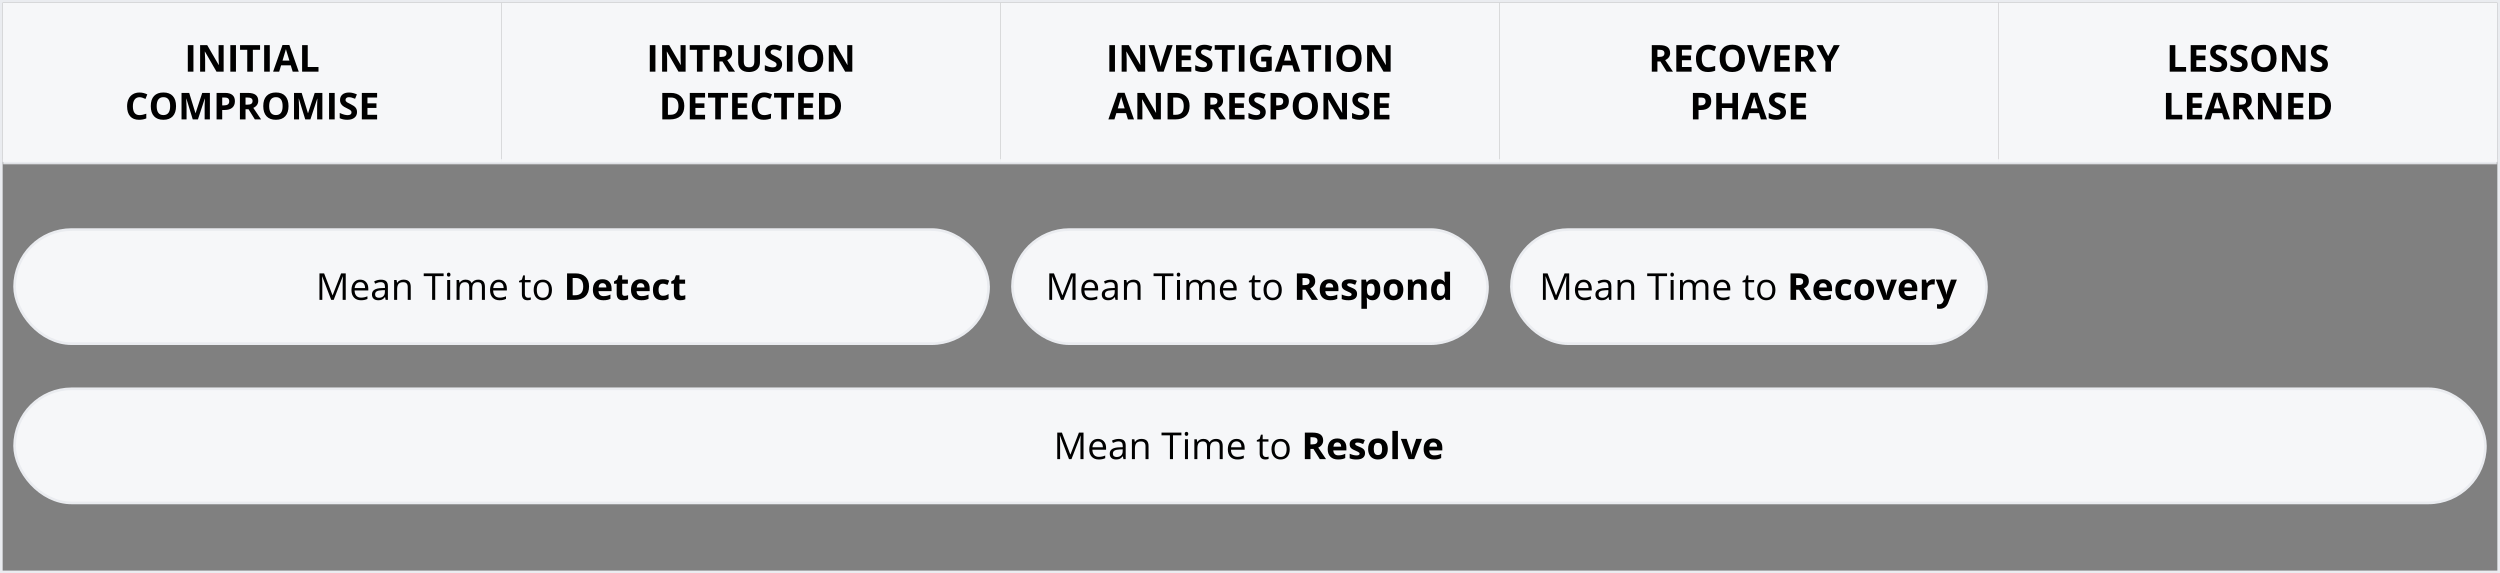 <svg width="942" height="216" viewBox="0 0 942 216" fill="none" xmlns="http://www.w3.org/2000/svg">
<rect x="0" y="0" width="942" height="216" fill="#808080" stroke="none"/>
<rect x="0.5" y="0.5" width="941" height="215" stroke="#EAECF0"/>
<mask id="path-2-outside-1_667_3007" maskUnits="userSpaceOnUse" x="1" y="1" width="940" height="61" fill="black">
<rect fill="white" x="1" y="1" width="940" height="61"/>
<path d="M1 1H941V61H1V1Z"/>
</mask>
<path d="M941 60H1V62H941V60Z" fill="#EAECF0" mask="url(#path-2-outside-1_667_3007)"/>
<rect width="188" height="60" transform="translate(1 1)" fill="#F6F7F9"/>
<path d="M70.767 27V17.006H72.886V27H70.767ZM84.268 27H81.574L77.227 19.439H77.165C77.252 20.775 77.295 21.727 77.295 22.297V27H75.401V17.006H78.074L82.415 24.491H82.463C82.394 23.192 82.36 22.274 82.36 21.736V17.006H84.268V27ZM86.79 27V17.006H88.909V27H86.79ZM95.28 27H93.161V18.77H90.447V17.006H97.994V18.77H95.28V27ZM99.532 27V17.006H101.651V27H99.532ZM110.285 27L109.561 24.621H105.917L105.192 27H102.909L106.437 16.965H109.027L112.568 27H110.285ZM109.055 22.844C108.385 20.688 108.007 19.469 107.92 19.186C107.838 18.904 107.779 18.681 107.742 18.517C107.592 19.1 107.161 20.542 106.45 22.844H109.055ZM113.833 27V17.006H115.952V25.25H120.006V27H113.833ZM52.576 36.626C51.779 36.626 51.161 36.927 50.724 37.528C50.286 38.125 50.067 38.959 50.067 40.03C50.067 42.259 50.904 43.373 52.576 43.373C53.278 43.373 54.128 43.198 55.126 42.847V44.624C54.306 44.966 53.39 45.137 52.378 45.137C50.924 45.137 49.812 44.697 49.042 43.817C48.272 42.933 47.887 41.666 47.887 40.017C47.887 38.977 48.076 38.068 48.454 37.289C48.832 36.505 49.375 35.906 50.081 35.491C50.792 35.072 51.624 34.862 52.576 34.862C53.547 34.862 54.522 35.097 55.502 35.566L54.818 37.289C54.445 37.111 54.069 36.956 53.69 36.824C53.312 36.692 52.941 36.626 52.576 36.626ZM66.33 39.989C66.33 41.644 65.92 42.915 65.1 43.804C64.279 44.692 63.103 45.137 61.572 45.137C60.041 45.137 58.865 44.692 58.045 43.804C57.225 42.915 56.815 41.639 56.815 39.976C56.815 38.312 57.225 37.043 58.045 36.168C58.87 35.288 60.05 34.849 61.586 34.849C63.122 34.849 64.295 35.291 65.106 36.175C65.922 37.059 66.33 38.33 66.33 39.989ZM59.036 39.989C59.036 41.106 59.248 41.947 59.672 42.512C60.096 43.077 60.729 43.359 61.572 43.359C63.263 43.359 64.108 42.236 64.108 39.989C64.108 37.738 63.268 36.612 61.586 36.612C60.743 36.612 60.107 36.897 59.679 37.467C59.25 38.032 59.036 38.873 59.036 39.989ZM72.633 45L70.227 37.159H70.165C70.252 38.754 70.295 39.818 70.295 40.352V45H68.401V35.006H71.286L73.651 42.648H73.692L76.201 35.006H79.086V45H77.11V40.27C77.11 40.046 77.113 39.789 77.117 39.497C77.126 39.205 77.158 38.431 77.213 37.173H77.151L74.574 45H72.633ZM83.728 39.709H84.425C85.076 39.709 85.564 39.581 85.888 39.326C86.211 39.066 86.373 38.69 86.373 38.198C86.373 37.702 86.236 37.335 85.963 37.098C85.694 36.861 85.27 36.742 84.691 36.742H83.728V39.709ZM88.513 38.123C88.513 39.199 88.175 40.021 87.501 40.591C86.831 41.16 85.876 41.445 84.637 41.445H83.728V45H81.608V35.006H84.801C86.013 35.006 86.934 35.268 87.562 35.792C88.196 36.312 88.513 37.089 88.513 38.123ZM92.519 39.442H93.202C93.872 39.442 94.367 39.331 94.686 39.107C95.005 38.884 95.164 38.533 95.164 38.055C95.164 37.581 95 37.243 94.672 37.043C94.348 36.842 93.845 36.742 93.161 36.742H92.519V39.442ZM92.519 41.165V45H90.399V35.006H93.311C94.67 35.006 95.674 35.254 96.326 35.751C96.978 36.243 97.304 36.993 97.304 38C97.304 38.588 97.142 39.112 96.818 39.572C96.495 40.028 96.037 40.386 95.444 40.645C96.948 42.892 97.928 44.344 98.384 45H96.032L93.647 41.165H92.519ZM108.713 39.989C108.713 41.644 108.303 42.915 107.482 43.804C106.662 44.692 105.486 45.137 103.955 45.137C102.424 45.137 101.248 44.692 100.428 43.804C99.607 42.915 99.197 41.639 99.197 39.976C99.197 38.312 99.607 37.043 100.428 36.168C101.253 35.288 102.433 34.849 103.969 34.849C105.505 34.849 106.678 35.291 107.489 36.175C108.305 37.059 108.713 38.33 108.713 39.989ZM101.419 39.989C101.419 41.106 101.631 41.947 102.055 42.512C102.479 43.077 103.112 43.359 103.955 43.359C105.646 43.359 106.491 42.236 106.491 39.989C106.491 37.738 105.65 36.612 103.969 36.612C103.126 36.612 102.49 36.897 102.062 37.467C101.633 38.032 101.419 38.873 101.419 39.989ZM115.016 45L112.609 37.159H112.548C112.634 38.754 112.678 39.818 112.678 40.352V45H110.784V35.006H113.669L116.034 42.648H116.075L118.584 35.006H121.469V45H119.493V40.27C119.493 40.046 119.495 39.789 119.5 39.497C119.509 39.205 119.541 38.431 119.596 37.173H119.534L116.957 45H115.016ZM123.991 45V35.006H126.11V45H123.991ZM134.525 42.225C134.525 43.127 134.2 43.838 133.548 44.357C132.901 44.877 131.998 45.137 130.841 45.137C129.774 45.137 128.831 44.936 128.011 44.535V42.566C128.685 42.867 129.255 43.079 129.72 43.202C130.189 43.325 130.618 43.387 131.005 43.387C131.47 43.387 131.825 43.298 132.071 43.12C132.322 42.942 132.447 42.678 132.447 42.327C132.447 42.131 132.393 41.958 132.283 41.808C132.174 41.653 132.012 41.505 131.798 41.363C131.588 41.222 131.158 40.996 130.506 40.687C129.895 40.399 129.437 40.124 129.132 39.859C128.826 39.595 128.583 39.287 128.4 38.937C128.218 38.586 128.127 38.175 128.127 37.706C128.127 36.822 128.425 36.127 129.022 35.621C129.624 35.115 130.453 34.862 131.511 34.862C132.03 34.862 132.525 34.924 132.994 35.047C133.468 35.17 133.963 35.343 134.478 35.566L133.794 37.214C133.261 36.995 132.819 36.842 132.468 36.756C132.121 36.669 131.78 36.626 131.442 36.626C131.041 36.626 130.734 36.719 130.52 36.906C130.305 37.093 130.198 37.337 130.198 37.638C130.198 37.825 130.242 37.989 130.328 38.13C130.415 38.267 130.551 38.401 130.738 38.533C130.93 38.661 131.379 38.893 132.085 39.23C133.019 39.677 133.66 40.126 134.006 40.577C134.352 41.024 134.525 41.573 134.525 42.225ZM142.093 45H136.337V35.006H142.093V36.742H138.456V38.937H141.84V40.673H138.456V43.25H142.093V45Z" fill="black"/>
<rect width="188" height="60" transform="translate(189 1)" fill="#F6F7F9"/>
<path d="M244.842 27V17.006H246.961V27H244.842ZM258.343 27H255.649L251.302 19.439H251.24C251.327 20.775 251.37 21.727 251.37 22.297V27H249.477V17.006H252.149L256.49 24.491H256.538C256.47 23.192 256.436 22.274 256.436 21.736V17.006H258.343V27ZM264.721 27H262.602V18.77H259.888V17.006H267.435V18.77H264.721V27ZM271.092 21.442H271.775C272.445 21.442 272.94 21.331 273.259 21.107C273.578 20.884 273.737 20.533 273.737 20.055C273.737 19.581 273.573 19.244 273.245 19.043C272.922 18.842 272.418 18.742 271.734 18.742H271.092V21.442ZM271.092 23.165V27H268.973V17.006H271.885C273.243 17.006 274.248 17.254 274.899 17.751C275.551 18.243 275.877 18.993 275.877 20C275.877 20.588 275.715 21.112 275.392 21.572C275.068 22.028 274.61 22.386 274.018 22.645C275.521 24.892 276.501 26.344 276.957 27H274.605L272.22 23.165H271.092ZM286.35 17.006V23.473C286.35 24.211 286.183 24.858 285.851 25.414C285.522 25.97 285.046 26.396 284.422 26.692C283.798 26.989 283.059 27.137 282.207 27.137C280.922 27.137 279.924 26.809 279.213 26.152C278.502 25.491 278.146 24.589 278.146 23.445V17.006H280.259V23.124C280.259 23.894 280.414 24.459 280.724 24.819C281.034 25.179 281.546 25.359 282.262 25.359C282.954 25.359 283.456 25.179 283.766 24.819C284.08 24.455 284.237 23.885 284.237 23.11V17.006H286.35ZM294.696 24.225C294.696 25.127 294.37 25.838 293.719 26.357C293.072 26.877 292.169 27.137 291.012 27.137C289.945 27.137 289.002 26.936 288.182 26.535V24.566C288.856 24.867 289.426 25.079 289.891 25.202C290.36 25.325 290.788 25.387 291.176 25.387C291.641 25.387 291.996 25.298 292.242 25.12C292.493 24.942 292.618 24.678 292.618 24.327C292.618 24.131 292.563 23.958 292.454 23.808C292.345 23.653 292.183 23.505 291.969 23.363C291.759 23.222 291.328 22.996 290.677 22.686C290.066 22.399 289.608 22.124 289.303 21.859C288.997 21.595 288.754 21.287 288.571 20.936C288.389 20.586 288.298 20.175 288.298 19.706C288.298 18.822 288.596 18.127 289.193 17.621C289.795 17.115 290.624 16.862 291.682 16.862C292.201 16.862 292.696 16.924 293.165 17.047C293.639 17.17 294.133 17.343 294.648 17.566L293.965 19.214C293.432 18.995 292.99 18.842 292.639 18.756C292.292 18.669 291.951 18.626 291.613 18.626C291.212 18.626 290.905 18.719 290.69 18.906C290.476 19.093 290.369 19.337 290.369 19.638C290.369 19.825 290.412 19.989 290.499 20.13C290.586 20.267 290.722 20.401 290.909 20.533C291.101 20.661 291.549 20.893 292.256 21.23C293.19 21.677 293.83 22.126 294.177 22.577C294.523 23.024 294.696 23.573 294.696 24.225ZM296.508 27V17.006H298.627V27H296.508ZM310.214 21.989C310.214 23.644 309.804 24.915 308.983 25.804C308.163 26.692 306.987 27.137 305.456 27.137C303.925 27.137 302.749 26.692 301.929 25.804C301.108 24.915 300.698 23.639 300.698 21.976C300.698 20.312 301.108 19.043 301.929 18.168C302.754 17.288 303.934 16.849 305.47 16.849C307.006 16.849 308.179 17.291 308.99 18.175C309.806 19.059 310.214 20.33 310.214 21.989ZM302.92 21.989C302.92 23.106 303.132 23.947 303.556 24.512C303.979 25.077 304.613 25.359 305.456 25.359C307.147 25.359 307.992 24.236 307.992 21.989C307.992 19.738 307.151 18.612 305.47 18.612C304.627 18.612 303.991 18.897 303.562 19.467C303.134 20.032 302.92 20.873 302.92 21.989ZM321.151 27H318.458L314.11 19.439H314.049C314.135 20.775 314.179 21.727 314.179 22.297V27H312.285V17.006H314.958L319.299 24.491H319.347C319.278 23.192 319.244 22.274 319.244 21.736V17.006H321.151V27ZM257.844 39.907C257.844 41.552 257.374 42.812 256.436 43.688C255.501 44.562 254.15 45 252.382 45H249.552V35.006H252.689C254.321 35.006 255.588 35.437 256.49 36.298C257.393 37.159 257.844 38.362 257.844 39.907ZM255.643 39.962C255.643 37.815 254.695 36.742 252.799 36.742H251.671V43.25H252.58C254.622 43.25 255.643 42.154 255.643 39.962ZM265.671 45H259.915V35.006H265.671V36.742H262.034V38.937H265.418V40.673H262.034V43.25H265.671V45ZM271.618 45H269.499V36.77H266.785V35.006H274.332V36.77H271.618V45ZM281.626 45H275.87V35.006H281.626V36.742H277.989V38.937H281.373V40.673H277.989V43.25H281.626V45ZM287.963 36.626C287.165 36.626 286.548 36.927 286.11 37.528C285.673 38.125 285.454 38.959 285.454 40.03C285.454 42.259 286.29 43.373 287.963 43.373C288.665 43.373 289.515 43.198 290.513 42.847V44.624C289.692 44.966 288.776 45.137 287.765 45.137C286.311 45.137 285.199 44.697 284.429 43.817C283.659 42.933 283.273 41.666 283.273 40.017C283.273 38.977 283.463 38.068 283.841 37.289C284.219 36.505 284.761 35.906 285.468 35.491C286.179 35.072 287.01 34.862 287.963 34.862C288.934 34.862 289.909 35.097 290.889 35.566L290.205 37.289C289.831 37.111 289.455 36.956 289.077 36.824C288.699 36.692 288.327 36.626 287.963 36.626ZM296.501 45H294.382V36.77H291.668V35.006H299.215V36.77H296.501V45ZM306.509 45H300.753V35.006H306.509V36.742H302.872V38.937H306.256V40.673H302.872V43.25H306.509V45ZM316.893 39.907C316.893 41.552 316.423 42.812 315.484 43.688C314.55 44.562 313.199 45 311.431 45H308.601V35.006H311.738C313.37 35.006 314.637 35.437 315.539 36.298C316.441 37.159 316.893 38.362 316.893 39.907ZM314.691 39.962C314.691 37.815 313.743 36.742 311.848 36.742H310.72V43.25H311.629C313.671 43.25 314.691 42.154 314.691 39.962Z" fill="black"/>
<rect width="188" height="60" transform="translate(377 1)" fill="#F6F7F9"/>
<path d="M418.001 27V17.006H420.12V27H418.001ZM431.502 27H428.809L424.461 19.439H424.399C424.486 20.775 424.529 21.727 424.529 22.297V27H422.636V17.006H425.309L429.649 24.491H429.697C429.629 23.192 429.595 22.274 429.595 21.736V17.006H431.502V27ZM439.726 17.006H441.865L438.468 27H436.157L432.767 17.006H434.906L436.786 22.953C436.891 23.304 436.998 23.714 437.107 24.184C437.221 24.648 437.292 24.972 437.319 25.154C437.369 24.735 437.54 24.001 437.832 22.953L439.726 17.006ZM448.886 27H443.13V17.006H448.886V18.742H445.249V20.936H448.633V22.673H445.249V25.25H448.886V27ZM456.877 24.225C456.877 25.127 456.551 25.838 455.899 26.357C455.252 26.877 454.35 27.137 453.192 27.137C452.126 27.137 451.183 26.936 450.362 26.535V24.566C451.037 24.867 451.606 25.079 452.071 25.202C452.541 25.325 452.969 25.387 453.356 25.387C453.821 25.387 454.177 25.298 454.423 25.12C454.674 24.942 454.799 24.678 454.799 24.327C454.799 24.131 454.744 23.958 454.635 23.808C454.525 23.653 454.364 23.505 454.149 23.363C453.94 23.222 453.509 22.996 452.857 22.686C452.247 22.399 451.789 22.124 451.483 21.859C451.178 21.595 450.934 21.287 450.752 20.936C450.57 20.586 450.479 20.175 450.479 19.706C450.479 18.822 450.777 18.127 451.374 17.621C451.976 17.115 452.805 16.862 453.862 16.862C454.382 16.862 454.876 16.924 455.346 17.047C455.82 17.17 456.314 17.343 456.829 17.566L456.146 19.214C455.612 18.995 455.17 18.842 454.819 18.756C454.473 18.669 454.131 18.626 453.794 18.626C453.393 18.626 453.085 18.719 452.871 18.906C452.657 19.093 452.55 19.337 452.55 19.638C452.55 19.825 452.593 19.989 452.68 20.13C452.766 20.267 452.903 20.401 453.09 20.533C453.281 20.661 453.73 20.893 454.437 21.23C455.371 21.677 456.011 22.126 456.357 22.577C456.704 23.024 456.877 23.573 456.877 24.225ZM462.544 27H460.425V18.77H457.711V17.006H465.258V18.77H462.544V27ZM466.796 27V17.006H468.915V27H466.796ZM475.225 21.388H479.189V26.569C478.547 26.779 477.941 26.925 477.371 27.007C476.806 27.093 476.227 27.137 475.635 27.137C474.126 27.137 472.973 26.695 472.176 25.811C471.383 24.922 470.986 23.648 470.986 21.989C470.986 20.376 471.447 19.118 472.367 18.216C473.292 17.314 474.573 16.862 476.209 16.862C477.234 16.862 478.223 17.067 479.176 17.477L478.472 19.173C477.743 18.808 476.984 18.626 476.195 18.626C475.279 18.626 474.546 18.934 473.994 19.549C473.443 20.164 473.167 20.991 473.167 22.03C473.167 23.115 473.388 23.944 473.83 24.519C474.277 25.088 474.924 25.373 475.771 25.373C476.214 25.373 476.662 25.328 477.118 25.236V23.151H475.225V21.388ZM487.693 27L486.969 24.621H483.325L482.601 27H480.317L483.845 16.965H486.436L489.977 27H487.693ZM486.463 22.844C485.793 20.688 485.415 19.469 485.328 19.186C485.246 18.904 485.187 18.681 485.15 18.517C485 19.1 484.569 20.542 483.858 22.844H486.463ZM495.097 27H492.978V18.77H490.264V17.006H497.811V18.77H495.097V27ZM499.349 27V17.006H501.468V27H499.349ZM513.055 21.989C513.055 23.644 512.645 24.915 511.824 25.804C511.004 26.692 509.828 27.137 508.297 27.137C506.766 27.137 505.59 26.692 504.77 25.804C503.949 24.915 503.539 23.639 503.539 21.976C503.539 20.312 503.949 19.043 504.77 18.168C505.594 17.288 506.775 16.849 508.311 16.849C509.846 16.849 511.02 17.291 511.831 18.175C512.647 19.059 513.055 20.33 513.055 21.989ZM505.761 21.989C505.761 23.106 505.973 23.947 506.396 24.512C506.82 25.077 507.454 25.359 508.297 25.359C509.988 25.359 510.833 24.236 510.833 21.989C510.833 19.738 509.992 18.612 508.311 18.612C507.467 18.612 506.832 18.897 506.403 19.467C505.975 20.032 505.761 20.873 505.761 21.989ZM523.992 27H521.299L516.951 19.439H516.89C516.976 20.775 517.02 21.727 517.02 22.297V27H515.126V17.006H517.799L522.14 24.491H522.188C522.119 23.192 522.085 22.274 522.085 21.736V17.006H523.992V27ZM425.008 45L424.283 42.621H420.64L419.915 45H417.632L421.159 34.965H423.75L427.291 45H425.008ZM423.777 40.844C423.107 38.688 422.729 37.469 422.643 37.187C422.561 36.904 422.501 36.681 422.465 36.517C422.314 37.1 421.884 38.542 421.173 40.844H423.777ZM437.422 45H434.729L430.381 37.44H430.319C430.406 38.775 430.449 39.727 430.449 40.297V45H428.556V35.006H431.229L435.569 42.491H435.617C435.549 41.192 435.515 40.274 435.515 39.736V35.006H437.422V45ZM448.236 39.907C448.236 41.552 447.767 42.812 446.828 43.688C445.894 44.562 444.543 45 442.774 45H439.944V35.006H443.082C444.714 35.006 445.98 35.437 446.883 36.298C447.785 37.159 448.236 38.362 448.236 39.907ZM446.035 39.962C446.035 37.815 445.087 36.742 443.191 36.742H442.063V43.25H442.973C445.014 43.25 446.035 42.154 446.035 39.962ZM456.063 39.442H456.747C457.417 39.442 457.911 39.331 458.23 39.107C458.549 38.884 458.709 38.533 458.709 38.055C458.709 37.581 458.545 37.243 458.217 37.043C457.893 36.842 457.39 36.742 456.706 36.742H456.063V39.442ZM456.063 41.165V45H453.944V35.006H456.856C458.215 35.006 459.219 35.254 459.871 35.751C460.523 36.243 460.849 36.993 460.849 38C460.849 38.588 460.687 39.112 460.363 39.572C460.04 40.028 459.582 40.386 458.989 40.645C460.493 42.892 461.473 44.344 461.929 45H459.577L457.191 41.165H456.063ZM468.942 45H463.187V35.006H468.942V36.742H465.306V38.937H468.689V40.673H465.306V43.25H468.942V45ZM476.934 42.225C476.934 43.127 476.608 43.838 475.956 44.357C475.309 44.877 474.407 45.137 473.249 45.137C472.183 45.137 471.239 44.936 470.419 44.535V42.566C471.093 42.867 471.663 43.079 472.128 43.202C472.597 43.325 473.026 43.387 473.413 43.387C473.878 43.387 474.233 43.298 474.479 43.12C474.73 42.942 474.855 42.678 474.855 42.327C474.855 42.131 474.801 41.958 474.691 41.808C474.582 41.653 474.42 41.505 474.206 41.363C473.996 41.222 473.566 40.996 472.914 40.687C472.303 40.399 471.845 40.124 471.54 39.859C471.235 39.595 470.991 39.287 470.809 38.937C470.626 38.586 470.535 38.175 470.535 37.706C470.535 36.822 470.834 36.127 471.431 35.621C472.032 35.115 472.862 34.862 473.919 34.862C474.438 34.862 474.933 34.924 475.402 35.047C475.876 35.17 476.371 35.343 476.886 35.566L476.202 37.214C475.669 36.995 475.227 36.842 474.876 36.756C474.53 36.669 474.188 36.626 473.851 36.626C473.45 36.626 473.142 36.719 472.928 36.906C472.714 37.093 472.606 37.337 472.606 37.638C472.606 37.825 472.65 37.989 472.736 38.13C472.823 38.267 472.96 38.401 473.146 38.533C473.338 38.661 473.787 38.893 474.493 39.23C475.427 39.677 476.068 40.126 476.414 40.577C476.76 41.024 476.934 41.573 476.934 42.225ZM480.864 39.709H481.562C482.213 39.709 482.701 39.581 483.024 39.326C483.348 39.066 483.51 38.69 483.51 38.198C483.51 37.702 483.373 37.335 483.1 37.098C482.831 36.861 482.407 36.742 481.828 36.742H480.864V39.709ZM485.649 38.123C485.649 39.199 485.312 40.021 484.638 40.591C483.968 41.16 483.013 41.445 481.773 41.445H480.864V45H478.745V35.006H481.938C483.15 35.006 484.07 35.268 484.699 35.792C485.333 36.312 485.649 37.089 485.649 38.123ZM496.607 39.989C496.607 41.644 496.197 42.915 495.377 43.804C494.557 44.692 493.381 45.137 491.85 45.137C490.318 45.137 489.143 44.692 488.322 43.804C487.502 42.915 487.092 41.639 487.092 39.976C487.092 38.312 487.502 37.043 488.322 36.168C489.147 35.288 490.327 34.849 491.863 34.849C493.399 34.849 494.573 35.291 495.384 36.175C496.2 37.059 496.607 38.33 496.607 39.989ZM489.313 39.989C489.313 41.106 489.525 41.947 489.949 42.512C490.373 43.077 491.007 43.359 491.85 43.359C493.54 43.359 494.386 42.236 494.386 39.989C494.386 37.738 493.545 36.612 491.863 36.612C491.02 36.612 490.384 36.897 489.956 37.467C489.528 38.032 489.313 38.873 489.313 39.989ZM507.545 45H504.852L500.504 37.44H500.442C500.529 38.775 500.572 39.727 500.572 40.297V45H498.679V35.006H501.352L505.692 42.491H505.74C505.672 41.192 505.638 40.274 505.638 39.736V35.006H507.545V45ZM515.967 42.225C515.967 43.127 515.641 43.838 514.989 44.357C514.342 44.877 513.44 45.137 512.282 45.137C511.216 45.137 510.272 44.936 509.452 44.535V42.566C510.127 42.867 510.696 43.079 511.161 43.202C511.631 43.325 512.059 43.387 512.446 43.387C512.911 43.387 513.267 43.298 513.513 43.12C513.763 42.942 513.889 42.678 513.889 42.327C513.889 42.131 513.834 41.958 513.725 41.808C513.615 41.653 513.453 41.505 513.239 41.363C513.03 41.222 512.599 40.996 511.947 40.687C511.337 40.399 510.879 40.124 510.573 39.859C510.268 39.595 510.024 39.287 509.842 38.937C509.66 38.586 509.568 38.175 509.568 37.706C509.568 36.822 509.867 36.127 510.464 35.621C511.065 35.115 511.895 34.862 512.952 34.862C513.472 34.862 513.966 34.924 514.436 35.047C514.91 35.17 515.404 35.343 515.919 35.566L515.235 37.214C514.702 36.995 514.26 36.842 513.909 36.756C513.563 36.669 513.221 36.626 512.884 36.626C512.483 36.626 512.175 36.719 511.961 36.906C511.747 37.093 511.64 37.337 511.64 37.638C511.64 37.825 511.683 37.989 511.77 38.13C511.856 38.267 511.993 38.401 512.18 38.533C512.371 38.661 512.82 38.893 513.526 39.23C514.461 39.677 515.101 40.126 515.447 40.577C515.794 41.024 515.967 41.573 515.967 42.225ZM523.534 45H517.778V35.006H523.534V36.742H519.897V38.937H523.281V40.673H519.897V43.25H523.534V45Z" fill="black"/>
<rect width="188" height="60" transform="translate(565 1)" fill="#F6F7F9"/>
<path d="M624.513 21.442H625.196C625.866 21.442 626.361 21.331 626.68 21.107C626.999 20.884 627.158 20.533 627.158 20.055C627.158 19.581 626.994 19.244 626.666 19.043C626.342 18.842 625.839 18.742 625.155 18.742H624.513V21.442ZM624.513 23.165V27H622.394V17.006H625.306C626.664 17.006 627.669 17.254 628.32 17.751C628.972 18.243 629.298 18.993 629.298 20C629.298 20.588 629.136 21.112 628.812 21.572C628.489 22.028 628.031 22.386 627.438 22.645C628.942 24.892 629.922 26.344 630.378 27H628.026L625.641 23.165H624.513ZM637.392 27H631.636V17.006H637.392V18.742H633.755V20.936H637.139V22.673H633.755V25.25H637.392V27ZM643.729 18.626C642.931 18.626 642.313 18.927 641.876 19.528C641.438 20.125 641.22 20.959 641.22 22.03C641.22 24.259 642.056 25.373 643.729 25.373C644.43 25.373 645.28 25.198 646.278 24.847V26.624C645.458 26.966 644.542 27.137 643.53 27.137C642.076 27.137 640.965 26.697 640.194 25.817C639.424 24.933 639.039 23.666 639.039 22.017C639.039 20.977 639.228 20.068 639.606 19.289C639.985 18.505 640.527 17.906 641.233 17.491C641.944 17.072 642.776 16.862 643.729 16.862C644.699 16.862 645.674 17.097 646.654 17.566L645.971 19.289C645.597 19.111 645.221 18.956 644.843 18.824C644.465 18.692 644.093 18.626 643.729 18.626ZM657.482 21.989C657.482 23.644 657.072 24.915 656.252 25.804C655.432 26.692 654.256 27.137 652.725 27.137C651.193 27.137 650.018 26.692 649.197 25.804C648.377 24.915 647.967 23.639 647.967 21.976C647.967 20.312 648.377 19.043 649.197 18.168C650.022 17.288 651.202 16.849 652.738 16.849C654.274 16.849 655.448 17.291 656.259 18.175C657.075 19.059 657.482 20.33 657.482 21.989ZM650.188 21.989C650.188 23.106 650.4 23.947 650.824 24.512C651.248 25.077 651.882 25.359 652.725 25.359C654.415 25.359 655.261 24.236 655.261 21.989C655.261 19.738 654.42 18.612 652.738 18.612C651.895 18.612 651.259 18.897 650.831 19.467C650.403 20.032 650.188 20.873 650.188 21.989ZM665.255 17.006H667.395L663.997 27H661.687L658.296 17.006H660.436L662.315 22.953C662.42 23.304 662.527 23.714 662.637 24.184C662.751 24.648 662.821 24.972 662.849 25.154C662.899 24.735 663.07 24.001 663.361 22.953L665.255 17.006ZM674.415 27H668.659V17.006H674.415V18.742H670.778V20.936H674.162V22.673H670.778V25.25H674.415V27ZM678.626 21.442H679.31C679.979 21.442 680.474 21.331 680.793 21.107C681.112 20.884 681.271 20.533 681.271 20.055C681.271 19.581 681.107 19.244 680.779 19.043C680.456 18.842 679.952 18.742 679.269 18.742H678.626V21.442ZM678.626 23.165V27H676.507V17.006H679.419C680.777 17.006 681.782 17.254 682.434 17.751C683.085 18.243 683.411 18.993 683.411 20C683.411 20.588 683.249 21.112 682.926 21.572C682.602 22.028 682.144 22.386 681.552 22.645C683.056 24.892 684.035 26.344 684.491 27H682.14L679.754 23.165H678.626ZM688.859 21.121L690.944 17.006H693.228L689.912 23.11V27H687.807V23.179L684.491 17.006H686.788L688.859 21.121ZM640.01 39.709H640.707C641.359 39.709 641.846 39.581 642.17 39.326C642.493 39.066 642.655 38.69 642.655 38.198C642.655 37.702 642.519 37.335 642.245 37.098C641.976 36.861 641.552 36.742 640.974 36.742H640.01V39.709ZM644.795 38.123C644.795 39.199 644.458 40.021 643.783 40.591C643.113 41.16 642.159 41.445 640.919 41.445H640.01V45H637.891V35.006H641.083C642.295 35.006 643.216 35.268 643.845 35.792C644.478 36.312 644.795 37.089 644.795 38.123ZM654.871 45H652.759V40.687H648.801V45H646.682V35.006H648.801V38.923H652.759V35.006H654.871V45ZM663.519 45L662.794 42.621H659.15L658.426 45H656.143L659.67 34.965H662.261L665.802 45H663.519ZM662.288 40.844C661.618 38.688 661.24 37.469 661.153 37.187C661.071 36.904 661.012 36.681 660.976 36.517C660.825 37.1 660.395 38.542 659.684 40.844H662.288ZM672.966 42.225C672.966 43.127 672.64 43.838 671.988 44.357C671.341 44.877 670.439 45.137 669.281 45.137C668.215 45.137 667.271 44.936 666.451 44.535V42.566C667.126 42.867 667.695 43.079 668.16 43.202C668.63 43.325 669.058 43.387 669.445 43.387C669.91 43.387 670.266 43.298 670.512 43.12C670.762 42.942 670.888 42.678 670.888 42.327C670.888 42.131 670.833 41.958 670.724 41.808C670.614 41.653 670.452 41.505 670.238 41.363C670.029 41.222 669.598 40.996 668.946 40.687C668.336 40.399 667.878 40.124 667.572 39.859C667.267 39.595 667.023 39.287 666.841 38.937C666.659 38.586 666.567 38.175 666.567 37.706C666.567 36.822 666.866 36.127 667.463 35.621C668.064 35.115 668.894 34.862 669.951 34.862C670.471 34.862 670.965 34.924 671.435 35.047C671.909 35.17 672.403 35.343 672.918 35.566L672.234 37.214C671.701 36.995 671.259 36.842 670.908 36.756C670.562 36.669 670.22 36.626 669.883 36.626C669.482 36.626 669.174 36.719 668.96 36.906C668.746 37.093 668.639 37.337 668.639 37.638C668.639 37.825 668.682 37.989 668.769 38.13C668.855 38.267 668.992 38.401 669.179 38.533C669.37 38.661 669.819 38.893 670.525 39.23C671.46 39.677 672.1 40.126 672.446 40.577C672.793 41.024 672.966 41.573 672.966 42.225ZM680.533 45H674.777V35.006H680.533V36.742H676.896V38.937H680.28V40.673H676.896V43.25H680.533V45Z" fill="black"/>
<rect width="188" height="60" transform="translate(753 1)" fill="#F6F7F9"/>
<path d="M817.544 27V17.006H819.663V25.25H823.717V27H817.544ZM831.216 27H825.46V17.006H831.216V18.742H827.579V20.936H830.963V22.673H827.579V25.25H831.216V27ZM839.207 24.225C839.207 25.127 838.881 25.838 838.229 26.357C837.582 26.877 836.68 27.137 835.522 27.137C834.456 27.137 833.513 26.936 832.692 26.535V24.566C833.367 24.867 833.937 25.079 834.401 25.202C834.871 25.325 835.299 25.387 835.687 25.387C836.151 25.387 836.507 25.298 836.753 25.12C837.004 24.942 837.129 24.678 837.129 24.327C837.129 24.131 837.074 23.958 836.965 23.808C836.855 23.653 836.694 23.505 836.479 23.363C836.27 23.222 835.839 22.996 835.188 22.686C834.577 22.399 834.119 22.124 833.813 21.859C833.508 21.595 833.264 21.287 833.082 20.936C832.9 20.586 832.809 20.175 832.809 19.706C832.809 18.822 833.107 18.127 833.704 17.621C834.306 17.115 835.135 16.862 836.192 16.862C836.712 16.862 837.206 16.924 837.676 17.047C838.15 17.17 838.644 17.343 839.159 17.566L838.476 19.214C837.942 18.995 837.5 18.842 837.149 18.756C836.803 18.669 836.461 18.626 836.124 18.626C835.723 18.626 835.415 18.719 835.201 18.906C834.987 19.093 834.88 19.337 834.88 19.638C834.88 19.825 834.923 19.989 835.01 20.13C835.096 20.267 835.233 20.401 835.42 20.533C835.611 20.661 836.06 20.893 836.767 21.23C837.701 21.677 838.341 22.126 838.688 22.577C839.034 23.024 839.207 23.573 839.207 24.225ZM846.918 24.225C846.918 25.127 846.592 25.838 845.94 26.357C845.293 26.877 844.391 27.137 843.233 27.137C842.167 27.137 841.224 26.936 840.403 26.535V24.566C841.078 24.867 841.647 25.079 842.112 25.202C842.582 25.325 843.01 25.387 843.397 25.387C843.862 25.387 844.218 25.298 844.464 25.12C844.715 24.942 844.84 24.678 844.84 24.327C844.84 24.131 844.785 23.958 844.676 23.808C844.566 23.653 844.405 23.505 844.19 23.363C843.981 23.222 843.55 22.996 842.898 22.686C842.288 22.399 841.83 22.124 841.524 21.859C841.219 21.595 840.975 21.287 840.793 20.936C840.611 20.586 840.52 20.175 840.52 19.706C840.52 18.822 840.818 18.127 841.415 17.621C842.017 17.115 842.846 16.862 843.903 16.862C844.423 16.862 844.917 16.924 845.387 17.047C845.861 17.17 846.355 17.343 846.87 17.566L846.187 19.214C845.653 18.995 845.211 18.842 844.86 18.756C844.514 18.669 844.172 18.626 843.835 18.626C843.434 18.626 843.126 18.719 842.912 18.906C842.698 19.093 842.591 19.337 842.591 19.638C842.591 19.825 842.634 19.989 842.721 20.13C842.807 20.267 842.944 20.401 843.131 20.533C843.322 20.661 843.771 20.893 844.478 21.23C845.412 21.677 846.052 22.126 846.398 22.577C846.745 23.024 846.918 23.573 846.918 24.225ZM857.801 21.989C857.801 23.644 857.391 24.915 856.57 25.804C855.75 26.692 854.574 27.137 853.043 27.137C851.512 27.137 850.336 26.692 849.516 25.804C848.695 24.915 848.285 23.639 848.285 21.976C848.285 20.312 848.695 19.043 849.516 18.168C850.34 17.288 851.521 16.849 853.057 16.849C854.592 16.849 855.766 17.291 856.577 18.175C857.393 19.059 857.801 20.33 857.801 21.989ZM850.507 21.989C850.507 23.106 850.719 23.947 851.143 24.512C851.566 25.077 852.2 25.359 853.043 25.359C854.734 25.359 855.579 24.236 855.579 21.989C855.579 19.738 854.738 18.612 853.057 18.612C852.214 18.612 851.578 18.897 851.149 19.467C850.721 20.032 850.507 20.873 850.507 21.989ZM868.738 27H866.045L861.697 19.439H861.636C861.722 20.775 861.766 21.727 861.766 22.297V27H859.872V17.006H862.545L866.886 24.491H866.934C866.865 23.192 866.831 22.274 866.831 21.736V17.006H868.738V27ZM877.16 24.225C877.16 25.127 876.834 25.838 876.183 26.357C875.535 26.877 874.633 27.137 873.476 27.137C872.409 27.137 871.466 26.936 870.646 26.535V24.566C871.32 24.867 871.89 25.079 872.354 25.202C872.824 25.325 873.252 25.387 873.64 25.387C874.104 25.387 874.46 25.298 874.706 25.12C874.957 24.942 875.082 24.678 875.082 24.327C875.082 24.131 875.027 23.958 874.918 23.808C874.809 23.653 874.647 23.505 874.433 23.363C874.223 23.222 873.792 22.996 873.141 22.686C872.53 22.399 872.072 22.124 871.767 21.859C871.461 21.595 871.217 21.287 871.035 20.936C870.853 20.586 870.762 20.175 870.762 19.706C870.762 18.822 871.06 18.127 871.657 17.621C872.259 17.115 873.088 16.862 874.146 16.862C874.665 16.862 875.16 16.924 875.629 17.047C876.103 17.17 876.597 17.343 877.112 17.566L876.429 19.214C875.896 18.995 875.453 18.842 875.103 18.756C874.756 18.669 874.414 18.626 874.077 18.626C873.676 18.626 873.368 18.719 873.154 18.906C872.94 19.093 872.833 19.337 872.833 19.638C872.833 19.825 872.876 19.989 872.963 20.13C873.049 20.267 873.186 20.401 873.373 20.533C873.564 20.661 874.013 20.893 874.72 21.23C875.654 21.677 876.294 22.126 876.641 22.577C876.987 23.024 877.16 23.573 877.16 24.225ZM816.122 45V35.006H818.241V43.25H822.295V45H816.122ZM829.794 45H824.038V35.006H829.794V36.742H826.157V38.937H829.541V40.673H826.157V43.25H829.794V45ZM838.004 45L837.279 42.621H833.636L832.911 45H830.628L834.155 34.965H836.746L840.287 45H838.004ZM836.773 40.844C836.104 38.688 835.725 37.469 835.639 37.187C835.557 36.904 835.497 36.681 835.461 36.517C835.311 37.1 834.88 38.542 834.169 40.844H836.773ZM843.671 39.442H844.354C845.024 39.442 845.519 39.331 845.838 39.107C846.157 38.884 846.316 38.533 846.316 38.055C846.316 37.581 846.152 37.243 845.824 37.043C845.501 36.842 844.997 36.742 844.313 36.742H843.671V39.442ZM843.671 41.165V45H841.552V35.006H844.464C845.822 35.006 846.827 35.254 847.479 35.751C848.13 36.243 848.456 36.993 848.456 38C848.456 38.588 848.294 39.112 847.971 39.572C847.647 40.028 847.189 40.386 846.597 40.645C848.101 42.892 849.08 44.344 849.536 45H847.185L844.799 41.165H843.671ZM859.66 45H856.967L852.619 37.44H852.558C852.644 38.775 852.688 39.727 852.688 40.297V45H850.794V35.006H853.467L857.808 42.491H857.855C857.787 41.192 857.753 40.274 857.753 39.736V35.006H859.66V45ZM867.938 45H862.183V35.006H867.938V36.742H864.302V38.937H867.686V40.673H864.302V43.25H867.938V45ZM878.322 39.907C878.322 41.552 877.853 42.812 876.914 43.688C875.98 44.562 874.629 45 872.86 45H870.03V35.006H873.168C874.799 35.006 876.066 35.437 876.969 36.298C877.871 37.159 878.322 38.362 878.322 39.907ZM876.121 39.962C876.121 37.815 875.173 36.742 873.277 36.742H872.149V43.25H873.059C875.1 43.25 876.121 42.154 876.121 39.962Z" fill="black"/>
<rect x="5.5" y="86.5" width="367" height="43" rx="21.5" fill="#F6F7F9"/>
<rect x="5.5" y="86.5" width="367" height="43" rx="21.5" stroke="#EAECF0"/>
<path d="M124.797 113L121.406 104.141H121.352C121.415 104.842 121.447 105.676 121.447 106.643V113H120.374V103.006H122.124L125.289 111.25H125.344L128.536 103.006H130.272V113H129.11V106.561C129.11 105.822 129.142 105.02 129.206 104.154H129.151L125.733 113H124.797ZM136.015 113.137C134.907 113.137 134.032 112.799 133.39 112.125C132.752 111.451 132.433 110.514 132.433 109.315C132.433 108.108 132.729 107.148 133.321 106.438C133.918 105.727 134.718 105.371 135.721 105.371C136.66 105.371 137.402 105.681 137.949 106.301C138.496 106.916 138.77 107.729 138.77 108.741V109.459H133.608C133.631 110.339 133.852 111.006 134.271 111.462C134.695 111.918 135.29 112.146 136.056 112.146C136.862 112.146 137.66 111.977 138.448 111.64V112.651C138.047 112.825 137.667 112.948 137.307 113.021C136.951 113.098 136.521 113.137 136.015 113.137ZM135.707 106.321C135.105 106.321 134.625 106.517 134.265 106.909C133.909 107.301 133.7 107.843 133.636 108.536H137.553C137.553 107.821 137.393 107.274 137.074 106.896C136.755 106.513 136.299 106.321 135.707 106.321ZM145.318 113L145.093 111.934H145.038C144.664 112.403 144.291 112.722 143.917 112.891C143.548 113.055 143.085 113.137 142.529 113.137C141.786 113.137 141.203 112.945 140.779 112.562C140.36 112.18 140.15 111.635 140.15 110.929C140.15 109.416 141.36 108.623 143.78 108.55L145.052 108.509V108.044C145.052 107.456 144.924 107.023 144.669 106.745C144.418 106.463 144.015 106.321 143.459 106.321C142.835 106.321 142.128 106.513 141.34 106.896L140.991 106.027C141.36 105.827 141.764 105.67 142.201 105.556C142.643 105.442 143.085 105.385 143.527 105.385C144.421 105.385 145.081 105.583 145.51 105.979C145.943 106.376 146.159 107.012 146.159 107.887V113H145.318ZM142.755 112.2C143.461 112.2 144.015 112.007 144.416 111.619C144.822 111.232 145.024 110.689 145.024 109.992V109.315L143.89 109.363C142.987 109.395 142.336 109.536 141.935 109.787C141.538 110.033 141.34 110.418 141.34 110.942C141.34 111.353 141.463 111.665 141.709 111.879C141.96 112.093 142.308 112.2 142.755 112.2ZM153.631 113V108.153C153.631 107.543 153.492 107.087 153.214 106.786C152.936 106.485 152.501 106.335 151.908 106.335C151.124 106.335 150.55 106.547 150.186 106.971C149.821 107.395 149.639 108.094 149.639 109.069V113H148.504V105.508H149.427L149.611 106.533H149.666C149.898 106.164 150.224 105.879 150.644 105.679C151.063 105.474 151.53 105.371 152.045 105.371C152.947 105.371 153.626 105.59 154.082 106.027C154.538 106.46 154.766 107.155 154.766 108.112V113H153.631ZM163.987 113H162.825V104.038H159.66V103.006H167.152V104.038H163.987V113ZM169.627 113H168.492V105.508H169.627V113ZM168.396 103.478C168.396 103.218 168.46 103.029 168.588 102.91C168.715 102.787 168.875 102.726 169.066 102.726C169.249 102.726 169.406 102.787 169.538 102.91C169.67 103.033 169.736 103.222 169.736 103.478C169.736 103.733 169.67 103.924 169.538 104.052C169.406 104.175 169.249 104.236 169.066 104.236C168.875 104.236 168.715 104.175 168.588 104.052C168.46 103.924 168.396 103.733 168.396 103.478ZM181.583 113V108.126C181.583 107.529 181.455 107.082 181.2 106.786C180.945 106.485 180.549 106.335 180.011 106.335C179.304 106.335 178.783 106.538 178.445 106.943C178.108 107.349 177.939 107.973 177.939 108.816V113H176.805V108.126C176.805 107.529 176.677 107.082 176.422 106.786C176.167 106.485 175.768 106.335 175.226 106.335C174.515 106.335 173.993 106.549 173.66 106.978C173.332 107.401 173.168 108.099 173.168 109.069V113H172.033V105.508H172.956L173.141 106.533H173.195C173.41 106.169 173.71 105.884 174.098 105.679C174.49 105.474 174.927 105.371 175.41 105.371C176.581 105.371 177.347 105.795 177.707 106.643H177.762C177.985 106.251 178.309 105.941 178.732 105.713C179.156 105.485 179.639 105.371 180.182 105.371C181.029 105.371 181.663 105.59 182.082 106.027C182.506 106.46 182.718 107.155 182.718 108.112V113H181.583ZM188.228 113.137C187.12 113.137 186.245 112.799 185.603 112.125C184.965 111.451 184.646 110.514 184.646 109.315C184.646 108.108 184.942 107.148 185.534 106.438C186.131 105.727 186.931 105.371 187.934 105.371C188.872 105.371 189.615 105.681 190.162 106.301C190.709 106.916 190.982 107.729 190.982 108.741V109.459H185.821C185.844 110.339 186.065 111.006 186.484 111.462C186.908 111.918 187.503 112.146 188.269 112.146C189.075 112.146 189.873 111.977 190.661 111.64V112.651C190.26 112.825 189.88 112.948 189.52 113.021C189.164 113.098 188.733 113.137 188.228 113.137ZM187.92 106.321C187.318 106.321 186.838 106.517 186.478 106.909C186.122 107.301 185.912 107.843 185.849 108.536H189.766C189.766 107.821 189.606 107.274 189.287 106.896C188.968 106.513 188.512 106.321 187.92 106.321ZM198.98 112.2C199.181 112.2 199.375 112.187 199.562 112.159C199.748 112.127 199.896 112.095 200.006 112.063V112.932C199.883 112.991 199.701 113.039 199.459 113.075C199.222 113.116 199.008 113.137 198.816 113.137C197.367 113.137 196.643 112.373 196.643 110.847V106.39H195.569V105.843L196.643 105.371L197.121 103.771H197.777V105.508H199.951V106.39H197.777V110.799C197.777 111.25 197.884 111.596 198.099 111.838C198.313 112.079 198.607 112.2 198.98 112.2ZM207.977 109.247C207.977 110.468 207.669 111.423 207.054 112.111C206.438 112.795 205.589 113.137 204.504 113.137C203.834 113.137 203.239 112.979 202.72 112.665C202.2 112.351 201.799 111.899 201.517 111.312C201.234 110.724 201.093 110.035 201.093 109.247C201.093 108.026 201.398 107.076 202.009 106.396C202.619 105.713 203.467 105.371 204.552 105.371C205.6 105.371 206.432 105.72 207.047 106.417C207.667 107.114 207.977 108.058 207.977 109.247ZM202.269 109.247C202.269 110.204 202.46 110.933 202.843 111.435C203.226 111.936 203.788 112.187 204.531 112.187C205.274 112.187 205.837 111.938 206.22 111.441C206.607 110.94 206.801 110.209 206.801 109.247C206.801 108.295 206.607 107.572 206.22 107.08C205.837 106.583 205.27 106.335 204.518 106.335C203.775 106.335 203.214 106.579 202.836 107.066C202.458 107.554 202.269 108.281 202.269 109.247ZM221.956 107.907C221.956 109.552 221.487 110.812 220.548 111.688C219.614 112.562 218.262 113 216.494 113H213.664V103.006H216.802C218.433 103.006 219.7 103.437 220.603 104.298C221.505 105.159 221.956 106.362 221.956 107.907ZM219.755 107.962C219.755 105.815 218.807 104.742 216.911 104.742H215.783V111.25H216.692C218.734 111.25 219.755 110.154 219.755 107.962ZM227.028 106.697C226.586 106.697 226.24 106.839 225.989 107.121C225.739 107.399 225.595 107.796 225.559 108.311H228.484C228.475 107.796 228.341 107.399 228.081 107.121C227.821 106.839 227.47 106.697 227.028 106.697ZM227.322 113.137C226.092 113.137 225.13 112.797 224.438 112.118C223.745 111.439 223.398 110.478 223.398 109.233C223.398 107.953 223.717 106.964 224.355 106.267C224.998 105.565 225.884 105.214 227.015 105.214C228.095 105.214 228.936 105.521 229.537 106.137C230.139 106.752 230.439 107.602 230.439 108.687V109.698H225.511C225.534 110.291 225.709 110.753 226.037 111.086C226.365 111.419 226.826 111.585 227.418 111.585C227.878 111.585 228.313 111.537 228.724 111.441C229.134 111.346 229.562 111.193 230.009 110.983V112.597C229.644 112.779 229.255 112.913 228.84 113C228.425 113.091 227.919 113.137 227.322 113.137ZM235.354 111.476C235.719 111.476 236.157 111.396 236.667 111.236V112.788C236.147 113.021 235.509 113.137 234.753 113.137C233.919 113.137 233.311 112.927 232.928 112.508C232.549 112.084 232.36 111.451 232.36 110.607V106.923H231.362V106.041L232.511 105.344L233.112 103.73H234.445V105.357H236.585V106.923H234.445V110.607C234.445 110.904 234.527 111.122 234.691 111.264C234.86 111.405 235.081 111.476 235.354 111.476ZM241.384 106.697C240.942 106.697 240.595 106.839 240.345 107.121C240.094 107.399 239.951 107.796 239.914 108.311H242.84C242.831 107.796 242.696 107.399 242.437 107.121C242.177 106.839 241.826 106.697 241.384 106.697ZM241.678 113.137C240.447 113.137 239.486 112.797 238.793 112.118C238.1 111.439 237.754 110.478 237.754 109.233C237.754 107.953 238.073 106.964 238.711 106.267C239.354 105.565 240.24 105.214 241.37 105.214C242.45 105.214 243.291 105.521 243.893 106.137C244.494 106.752 244.795 107.602 244.795 108.687V109.698H239.866C239.889 110.291 240.064 110.753 240.393 111.086C240.721 111.419 241.181 111.585 241.773 111.585C242.234 111.585 242.669 111.537 243.079 111.441C243.489 111.346 243.918 111.193 244.364 110.983V112.597C244 112.779 243.61 112.913 243.195 113C242.781 113.091 242.275 113.137 241.678 113.137ZM249.594 113.137C247.215 113.137 246.025 111.831 246.025 109.22C246.025 107.921 246.349 106.93 246.996 106.246C247.643 105.558 248.571 105.214 249.778 105.214C250.662 105.214 251.455 105.387 252.157 105.733L251.542 107.347C251.214 107.215 250.909 107.107 250.626 107.025C250.343 106.939 250.061 106.896 249.778 106.896C248.694 106.896 248.151 107.666 248.151 109.206C248.151 110.701 248.694 111.448 249.778 111.448C250.179 111.448 250.551 111.396 250.893 111.291C251.234 111.182 251.576 111.013 251.918 110.785V112.569C251.581 112.784 251.239 112.932 250.893 113.014C250.551 113.096 250.118 113.137 249.594 113.137ZM256.915 111.476C257.28 111.476 257.717 111.396 258.228 111.236V112.788C257.708 113.021 257.07 113.137 256.313 113.137C255.479 113.137 254.871 112.927 254.488 112.508C254.11 112.084 253.921 111.451 253.921 110.607V106.923H252.923V106.041L254.071 105.344L254.673 103.73H256.006V105.357H258.146V106.923H256.006V110.607C256.006 110.904 256.088 111.122 256.252 111.264C256.421 111.405 256.642 111.476 256.915 111.476Z" fill="black"/>
<rect x="381.5" y="86.5" width="179" height="43" rx="21.5" fill="#F6F7F9"/>
<rect x="381.5" y="86.5" width="179" height="43" rx="21.5" stroke="#EAECF0"/>
<path d="M399.797 113L396.406 104.141H396.352C396.415 104.842 396.447 105.676 396.447 106.643V113H395.374V103.006H397.124L400.289 111.25H400.344L403.536 103.006H405.272V113H404.11V106.561C404.11 105.822 404.142 105.02 404.206 104.154H404.151L400.733 113H399.797ZM411.015 113.137C409.907 113.137 409.032 112.799 408.39 112.125C407.752 111.451 407.433 110.514 407.433 109.315C407.433 108.108 407.729 107.148 408.321 106.438C408.918 105.727 409.718 105.371 410.721 105.371C411.66 105.371 412.402 105.681 412.949 106.301C413.496 106.916 413.77 107.729 413.77 108.741V109.459H408.608C408.631 110.339 408.852 111.006 409.271 111.462C409.695 111.918 410.29 112.146 411.056 112.146C411.862 112.146 412.66 111.977 413.448 111.64V112.651C413.047 112.825 412.667 112.948 412.307 113.021C411.951 113.098 411.521 113.137 411.015 113.137ZM410.707 106.321C410.105 106.321 409.625 106.517 409.265 106.909C408.909 107.301 408.7 107.843 408.636 108.536H412.553C412.553 107.821 412.393 107.274 412.074 106.896C411.755 106.513 411.299 106.321 410.707 106.321ZM420.318 113L420.093 111.934H420.038C419.664 112.403 419.291 112.722 418.917 112.891C418.548 113.055 418.085 113.137 417.529 113.137C416.786 113.137 416.203 112.945 415.779 112.562C415.36 112.18 415.15 111.635 415.15 110.929C415.15 109.416 416.36 108.623 418.78 108.55L420.052 108.509V108.044C420.052 107.456 419.924 107.023 419.669 106.745C419.418 106.463 419.015 106.321 418.459 106.321C417.835 106.321 417.128 106.513 416.34 106.896L415.991 106.027C416.36 105.827 416.764 105.67 417.201 105.556C417.643 105.442 418.085 105.385 418.527 105.385C419.421 105.385 420.081 105.583 420.51 105.979C420.943 106.376 421.159 107.012 421.159 107.887V113H420.318ZM417.755 112.2C418.461 112.2 419.015 112.007 419.416 111.619C419.822 111.232 420.024 110.689 420.024 109.992V109.315L418.89 109.363C417.987 109.395 417.336 109.536 416.935 109.787C416.538 110.033 416.34 110.418 416.34 110.942C416.34 111.353 416.463 111.665 416.709 111.879C416.96 112.093 417.308 112.2 417.755 112.2ZM428.631 113V108.153C428.631 107.543 428.492 107.087 428.214 106.786C427.936 106.485 427.501 106.335 426.908 106.335C426.124 106.335 425.55 106.547 425.186 106.971C424.821 107.395 424.639 108.094 424.639 109.069V113H423.504V105.508H424.427L424.611 106.533H424.666C424.898 106.164 425.224 105.879 425.644 105.679C426.063 105.474 426.53 105.371 427.045 105.371C427.947 105.371 428.626 105.59 429.082 106.027C429.538 106.46 429.766 107.155 429.766 108.112V113H428.631ZM438.987 113H437.825V104.038H434.66V103.006H442.152V104.038H438.987V113ZM444.627 113H443.492V105.508H444.627V113ZM443.396 103.478C443.396 103.218 443.46 103.029 443.588 102.91C443.715 102.787 443.875 102.726 444.066 102.726C444.249 102.726 444.406 102.787 444.538 102.91C444.67 103.033 444.736 103.222 444.736 103.478C444.736 103.733 444.67 103.924 444.538 104.052C444.406 104.175 444.249 104.236 444.066 104.236C443.875 104.236 443.715 104.175 443.588 104.052C443.46 103.924 443.396 103.733 443.396 103.478ZM456.583 113V108.126C456.583 107.529 456.455 107.082 456.2 106.786C455.945 106.485 455.549 106.335 455.011 106.335C454.304 106.335 453.783 106.538 453.445 106.943C453.108 107.349 452.939 107.973 452.939 108.816V113H451.805V108.126C451.805 107.529 451.677 107.082 451.422 106.786C451.167 106.485 450.768 106.335 450.226 106.335C449.515 106.335 448.993 106.549 448.66 106.978C448.332 107.401 448.168 108.099 448.168 109.069V113H447.033V105.508H447.956L448.141 106.533H448.195C448.41 106.169 448.71 105.884 449.098 105.679C449.49 105.474 449.927 105.371 450.41 105.371C451.581 105.371 452.347 105.795 452.707 106.643H452.762C452.985 106.251 453.309 105.941 453.732 105.713C454.156 105.485 454.639 105.371 455.182 105.371C456.029 105.371 456.663 105.59 457.082 106.027C457.506 106.46 457.718 107.155 457.718 108.112V113H456.583ZM463.228 113.137C462.12 113.137 461.245 112.799 460.603 112.125C459.965 111.451 459.646 110.514 459.646 109.315C459.646 108.108 459.942 107.148 460.534 106.438C461.131 105.727 461.931 105.371 462.934 105.371C463.872 105.371 464.615 105.681 465.162 106.301C465.709 106.916 465.982 107.729 465.982 108.741V109.459H460.821C460.844 110.339 461.065 111.006 461.484 111.462C461.908 111.918 462.503 112.146 463.269 112.146C464.075 112.146 464.873 111.977 465.661 111.64V112.651C465.26 112.825 464.88 112.948 464.52 113.021C464.164 113.098 463.733 113.137 463.228 113.137ZM462.92 106.321C462.318 106.321 461.838 106.517 461.478 106.909C461.122 107.301 460.912 107.843 460.849 108.536H464.766C464.766 107.821 464.606 107.274 464.287 106.896C463.968 106.513 463.512 106.321 462.92 106.321ZM473.98 112.2C474.181 112.2 474.375 112.187 474.562 112.159C474.748 112.127 474.896 112.095 475.006 112.063V112.932C474.883 112.991 474.701 113.039 474.459 113.075C474.222 113.116 474.008 113.137 473.816 113.137C472.367 113.137 471.643 112.373 471.643 110.847V106.39H470.569V105.843L471.643 105.371L472.121 103.771H472.777V105.508H474.951V106.39H472.777V110.799C472.777 111.25 472.884 111.596 473.099 111.838C473.313 112.079 473.607 112.2 473.98 112.2ZM482.977 109.247C482.977 110.468 482.669 111.423 482.054 112.111C481.438 112.795 480.589 113.137 479.504 113.137C478.834 113.137 478.239 112.979 477.72 112.665C477.2 112.351 476.799 111.899 476.517 111.312C476.234 110.724 476.093 110.035 476.093 109.247C476.093 108.026 476.398 107.076 477.009 106.396C477.619 105.713 478.467 105.371 479.552 105.371C480.6 105.371 481.432 105.72 482.047 106.417C482.667 107.114 482.977 108.058 482.977 109.247ZM477.269 109.247C477.269 110.204 477.46 110.933 477.843 111.435C478.226 111.936 478.788 112.187 479.531 112.187C480.274 112.187 480.837 111.938 481.22 111.441C481.607 110.94 481.801 110.209 481.801 109.247C481.801 108.295 481.607 107.572 481.22 107.08C480.837 106.583 480.27 106.335 479.518 106.335C478.775 106.335 478.214 106.579 477.836 107.066C477.458 107.554 477.269 108.281 477.269 109.247ZM490.783 107.442H491.467C492.137 107.442 492.631 107.331 492.95 107.107C493.269 106.884 493.429 106.533 493.429 106.055C493.429 105.581 493.265 105.243 492.937 105.043C492.613 104.842 492.109 104.742 491.426 104.742H490.783V107.442ZM490.783 109.165V113H488.664V103.006H491.576C492.934 103.006 493.939 103.254 494.591 103.751C495.243 104.243 495.568 104.993 495.568 106C495.568 106.588 495.407 107.112 495.083 107.572C494.759 108.028 494.301 108.386 493.709 108.646C495.213 110.892 496.193 112.344 496.648 113H494.297L491.911 109.165H490.783ZM500.907 106.697C500.465 106.697 500.119 106.839 499.868 107.121C499.618 107.399 499.474 107.796 499.438 108.311H502.363C502.354 107.796 502.22 107.399 501.96 107.121C501.7 106.839 501.349 106.697 500.907 106.697ZM501.201 113.137C499.971 113.137 499.009 112.797 498.316 112.118C497.624 111.439 497.277 110.478 497.277 109.233C497.277 107.953 497.596 106.964 498.234 106.267C498.877 105.565 499.763 105.214 500.894 105.214C501.974 105.214 502.814 105.521 503.416 106.137C504.018 106.752 504.318 107.602 504.318 108.687V109.698H499.39C499.412 110.291 499.588 110.753 499.916 111.086C500.244 111.419 500.704 111.585 501.297 111.585C501.757 111.585 502.192 111.537 502.603 111.441C503.013 111.346 503.441 111.193 503.888 110.983V112.597C503.523 112.779 503.133 112.913 502.719 113C502.304 113.091 501.798 113.137 501.201 113.137ZM511.346 110.73C511.346 111.514 511.072 112.111 510.525 112.521C509.983 112.932 509.17 113.137 508.085 113.137C507.529 113.137 507.055 113.098 506.663 113.021C506.271 112.948 505.904 112.838 505.562 112.692V110.97C505.95 111.152 506.385 111.305 506.868 111.428C507.356 111.551 507.784 111.612 508.153 111.612C508.91 111.612 509.288 111.394 509.288 110.956C509.288 110.792 509.238 110.66 509.138 110.56C509.037 110.455 508.864 110.339 508.618 110.211C508.372 110.079 508.044 109.926 507.634 109.753C507.046 109.507 506.613 109.279 506.335 109.069C506.062 108.86 505.861 108.62 505.733 108.352C505.61 108.078 505.549 107.743 505.549 107.347C505.549 106.668 505.811 106.144 506.335 105.774C506.864 105.401 507.611 105.214 508.577 105.214C509.498 105.214 510.393 105.414 511.264 105.815L510.635 107.319C510.252 107.155 509.894 107.021 509.562 106.916C509.229 106.811 508.889 106.759 508.543 106.759C507.928 106.759 507.62 106.925 507.62 107.258C507.62 107.445 507.718 107.606 507.914 107.743C508.115 107.88 508.55 108.083 509.22 108.352C509.817 108.593 510.254 108.819 510.532 109.028C510.81 109.238 511.015 109.479 511.147 109.753C511.28 110.026 511.346 110.352 511.346 110.73ZM517.17 113.137C516.272 113.137 515.568 112.811 515.058 112.159H514.948C515.021 112.797 515.058 113.166 515.058 113.267V116.363H512.973V105.357H514.668L514.962 106.349H515.058C515.545 105.592 516.268 105.214 517.225 105.214C518.127 105.214 518.833 105.562 519.344 106.26C519.854 106.957 520.109 107.925 520.109 109.165C520.109 109.981 519.989 110.689 519.747 111.291C519.51 111.893 519.171 112.351 518.729 112.665C518.286 112.979 517.767 113.137 517.17 113.137ZM516.555 106.882C516.04 106.882 515.664 107.041 515.427 107.36C515.19 107.675 515.067 108.197 515.058 108.926V109.151C515.058 109.972 515.178 110.56 515.42 110.915C515.666 111.271 516.053 111.448 516.582 111.448C517.516 111.448 517.983 110.678 517.983 109.138C517.983 108.386 517.867 107.823 517.635 107.449C517.407 107.071 517.047 106.882 516.555 106.882ZM523.493 109.165C523.493 109.922 523.616 110.493 523.862 110.881C524.113 111.268 524.519 111.462 525.079 111.462C525.635 111.462 526.034 111.271 526.275 110.888C526.521 110.5 526.645 109.926 526.645 109.165C526.645 108.409 526.521 107.841 526.275 107.463C526.029 107.085 525.626 106.896 525.065 106.896C524.509 106.896 524.108 107.085 523.862 107.463C523.616 107.837 523.493 108.404 523.493 109.165ZM528.777 109.165C528.777 110.409 528.449 111.382 527.793 112.084C527.137 112.786 526.223 113.137 525.052 113.137C524.318 113.137 523.671 112.977 523.11 112.658C522.55 112.335 522.119 111.872 521.818 111.271C521.518 110.669 521.367 109.967 521.367 109.165C521.367 107.916 521.693 106.946 522.345 106.253C522.996 105.56 523.912 105.214 525.093 105.214C525.826 105.214 526.474 105.373 527.034 105.692C527.595 106.011 528.025 106.469 528.326 107.066C528.627 107.663 528.777 108.363 528.777 109.165ZM537.555 113H535.47V108.536C535.47 107.985 535.372 107.572 535.176 107.299C534.98 107.021 534.668 106.882 534.239 106.882C533.656 106.882 533.234 107.078 532.975 107.47C532.715 107.857 532.585 108.502 532.585 109.404V113H530.5V105.357H532.093L532.373 106.335H532.489C532.722 105.966 533.041 105.688 533.446 105.501C533.856 105.31 534.321 105.214 534.841 105.214C535.729 105.214 536.404 105.455 536.864 105.938C537.325 106.417 537.555 107.11 537.555 108.017V113ZM542.121 113.137C541.223 113.137 540.517 112.788 540.002 112.091C539.492 111.394 539.236 110.427 539.236 109.192C539.236 107.939 539.496 106.964 540.016 106.267C540.54 105.565 541.26 105.214 542.176 105.214C543.137 105.214 543.871 105.588 544.377 106.335H544.445C544.34 105.765 544.288 105.257 544.288 104.811V102.363H546.38V113H544.78L544.377 112.009H544.288C543.814 112.761 543.092 113.137 542.121 113.137ZM542.853 111.476C543.386 111.476 543.775 111.321 544.021 111.011C544.272 110.701 544.409 110.174 544.432 109.432V109.206C544.432 108.386 544.304 107.798 544.049 107.442C543.798 107.087 543.388 106.909 542.818 106.909C542.354 106.909 541.991 107.107 541.731 107.504C541.476 107.896 541.349 108.468 541.349 109.22C541.349 109.972 541.479 110.537 541.738 110.915C541.998 111.289 542.369 111.476 542.853 111.476Z" fill="black"/>
<rect x="569.5" y="86.5" width="179" height="43" rx="21.5" fill="#F6F7F9"/>
<rect x="569.5" y="86.5" width="179" height="43" rx="21.5" stroke="#EAECF0"/>
<path d="M585.797 113L582.406 104.141H582.352C582.415 104.842 582.447 105.676 582.447 106.643V113H581.374V103.006H583.124L586.289 111.25H586.344L589.536 103.006H591.272V113H590.11V106.561C590.11 105.822 590.142 105.02 590.206 104.154H590.151L586.733 113H585.797ZM597.015 113.137C595.907 113.137 595.032 112.799 594.39 112.125C593.752 111.451 593.433 110.514 593.433 109.315C593.433 108.108 593.729 107.148 594.321 106.438C594.918 105.727 595.718 105.371 596.721 105.371C597.66 105.371 598.402 105.681 598.949 106.301C599.496 106.916 599.77 107.729 599.77 108.741V109.459H594.608C594.631 110.339 594.852 111.006 595.271 111.462C595.695 111.918 596.29 112.146 597.056 112.146C597.862 112.146 598.66 111.977 599.448 111.64V112.651C599.047 112.825 598.667 112.948 598.307 113.021C597.951 113.098 597.521 113.137 597.015 113.137ZM596.707 106.321C596.105 106.321 595.625 106.517 595.265 106.909C594.909 107.301 594.7 107.843 594.636 108.536H598.553C598.553 107.821 598.393 107.274 598.074 106.896C597.755 106.513 597.299 106.321 596.707 106.321ZM606.318 113L606.093 111.934H606.038C605.664 112.403 605.291 112.722 604.917 112.891C604.548 113.055 604.085 113.137 603.529 113.137C602.786 113.137 602.203 112.945 601.779 112.562C601.36 112.18 601.15 111.635 601.15 110.929C601.15 109.416 602.36 108.623 604.78 108.55L606.052 108.509V108.044C606.052 107.456 605.924 107.023 605.669 106.745C605.418 106.463 605.015 106.321 604.459 106.321C603.835 106.321 603.128 106.513 602.34 106.896L601.991 106.027C602.36 105.827 602.764 105.67 603.201 105.556C603.643 105.442 604.085 105.385 604.527 105.385C605.421 105.385 606.081 105.583 606.51 105.979C606.943 106.376 607.159 107.012 607.159 107.887V113H606.318ZM603.755 112.2C604.461 112.2 605.015 112.007 605.416 111.619C605.822 111.232 606.024 110.689 606.024 109.992V109.315L604.89 109.363C603.987 109.395 603.336 109.536 602.935 109.787C602.538 110.033 602.34 110.418 602.34 110.942C602.34 111.353 602.463 111.665 602.709 111.879C602.96 112.093 603.308 112.2 603.755 112.2ZM614.631 113V108.153C614.631 107.543 614.492 107.087 614.214 106.786C613.936 106.485 613.501 106.335 612.908 106.335C612.124 106.335 611.55 106.547 611.186 106.971C610.821 107.395 610.639 108.094 610.639 109.069V113H609.504V105.508H610.427L610.611 106.533H610.666C610.898 106.164 611.224 105.879 611.644 105.679C612.063 105.474 612.53 105.371 613.045 105.371C613.947 105.371 614.626 105.59 615.082 106.027C615.538 106.46 615.766 107.155 615.766 108.112V113H614.631ZM624.987 113H623.825V104.038H620.66V103.006H628.152V104.038H624.987V113ZM630.627 113H629.492V105.508H630.627V113ZM629.396 103.478C629.396 103.218 629.46 103.029 629.588 102.91C629.715 102.787 629.875 102.726 630.066 102.726C630.249 102.726 630.406 102.787 630.538 102.91C630.67 103.033 630.736 103.222 630.736 103.478C630.736 103.733 630.67 103.924 630.538 104.052C630.406 104.175 630.249 104.236 630.066 104.236C629.875 104.236 629.715 104.175 629.588 104.052C629.46 103.924 629.396 103.733 629.396 103.478ZM642.583 113V108.126C642.583 107.529 642.455 107.082 642.2 106.786C641.945 106.485 641.549 106.335 641.011 106.335C640.304 106.335 639.783 106.538 639.445 106.943C639.108 107.349 638.939 107.973 638.939 108.816V113H637.805V108.126C637.805 107.529 637.677 107.082 637.422 106.786C637.167 106.485 636.768 106.335 636.226 106.335C635.515 106.335 634.993 106.549 634.66 106.978C634.332 107.401 634.168 108.099 634.168 109.069V113H633.033V105.508H633.956L634.141 106.533H634.195C634.41 106.169 634.71 105.884 635.098 105.679C635.49 105.474 635.927 105.371 636.41 105.371C637.581 105.371 638.347 105.795 638.707 106.643H638.762C638.985 106.251 639.309 105.941 639.732 105.713C640.156 105.485 640.639 105.371 641.182 105.371C642.029 105.371 642.663 105.59 643.082 106.027C643.506 106.46 643.718 107.155 643.718 108.112V113H642.583ZM649.228 113.137C648.12 113.137 647.245 112.799 646.603 112.125C645.965 111.451 645.646 110.514 645.646 109.315C645.646 108.108 645.942 107.148 646.534 106.438C647.131 105.727 647.931 105.371 648.934 105.371C649.872 105.371 650.615 105.681 651.162 106.301C651.709 106.916 651.982 107.729 651.982 108.741V109.459H646.821C646.844 110.339 647.065 111.006 647.484 111.462C647.908 111.918 648.503 112.146 649.269 112.146C650.075 112.146 650.873 111.977 651.661 111.64V112.651C651.26 112.825 650.88 112.948 650.52 113.021C650.164 113.098 649.733 113.137 649.228 113.137ZM648.92 106.321C648.318 106.321 647.838 106.517 647.478 106.909C647.122 107.301 646.912 107.843 646.849 108.536H650.766C650.766 107.821 650.606 107.274 650.287 106.896C649.968 106.513 649.512 106.321 648.92 106.321ZM659.98 112.2C660.181 112.2 660.375 112.187 660.562 112.159C660.748 112.127 660.896 112.095 661.006 112.063V112.932C660.883 112.991 660.701 113.039 660.459 113.075C660.222 113.116 660.008 113.137 659.816 113.137C658.367 113.137 657.643 112.373 657.643 110.847V106.39H656.569V105.843L657.643 105.371L658.121 103.771H658.777V105.508H660.951V106.39H658.777V110.799C658.777 111.25 658.884 111.596 659.099 111.838C659.313 112.079 659.607 112.2 659.98 112.2ZM668.977 109.247C668.977 110.468 668.669 111.423 668.054 112.111C667.438 112.795 666.589 113.137 665.504 113.137C664.834 113.137 664.239 112.979 663.72 112.665C663.2 112.351 662.799 111.899 662.517 111.312C662.234 110.724 662.093 110.035 662.093 109.247C662.093 108.026 662.398 107.076 663.009 106.396C663.619 105.713 664.467 105.371 665.552 105.371C666.6 105.371 667.432 105.72 668.047 106.417C668.667 107.114 668.977 108.058 668.977 109.247ZM663.269 109.247C663.269 110.204 663.46 110.933 663.843 111.435C664.226 111.936 664.788 112.187 665.531 112.187C666.274 112.187 666.837 111.938 667.22 111.441C667.607 110.94 667.801 110.209 667.801 109.247C667.801 108.295 667.607 107.572 667.22 107.08C666.837 106.583 666.27 106.335 665.518 106.335C664.775 106.335 664.214 106.579 663.836 107.066C663.458 107.554 663.269 108.281 663.269 109.247ZM676.783 107.442H677.467C678.137 107.442 678.631 107.331 678.95 107.107C679.269 106.884 679.429 106.533 679.429 106.055C679.429 105.581 679.265 105.243 678.937 105.043C678.613 104.842 678.109 104.742 677.426 104.742H676.783V107.442ZM676.783 109.165V113H674.664V103.006H677.576C678.934 103.006 679.939 103.254 680.591 103.751C681.243 104.243 681.568 104.993 681.568 106C681.568 106.588 681.407 107.112 681.083 107.572C680.759 108.028 680.301 108.386 679.709 108.646C681.213 110.892 682.193 112.344 682.648 113H680.297L677.911 109.165H676.783ZM686.907 106.697C686.465 106.697 686.119 106.839 685.868 107.121C685.618 107.399 685.474 107.796 685.438 108.311H688.363C688.354 107.796 688.22 107.399 687.96 107.121C687.7 106.839 687.349 106.697 686.907 106.697ZM687.201 113.137C685.971 113.137 685.009 112.797 684.316 112.118C683.624 111.439 683.277 110.478 683.277 109.233C683.277 107.953 683.596 106.964 684.234 106.267C684.877 105.565 685.763 105.214 686.894 105.214C687.974 105.214 688.814 105.521 689.416 106.137C690.018 106.752 690.318 107.602 690.318 108.687V109.698H685.39C685.412 110.291 685.588 110.753 685.916 111.086C686.244 111.419 686.704 111.585 687.297 111.585C687.757 111.585 688.192 111.537 688.603 111.441C689.013 111.346 689.441 111.193 689.888 110.983V112.597C689.523 112.779 689.133 112.913 688.719 113C688.304 113.091 687.798 113.137 687.201 113.137ZM695.117 113.137C692.738 113.137 691.549 111.831 691.549 109.22C691.549 107.921 691.872 106.93 692.52 106.246C693.167 105.558 694.094 105.214 695.302 105.214C696.186 105.214 696.979 105.387 697.681 105.733L697.065 107.347C696.737 107.215 696.432 107.107 696.149 107.025C695.867 106.939 695.584 106.896 695.302 106.896C694.217 106.896 693.675 107.666 693.675 109.206C693.675 110.701 694.217 111.448 695.302 111.448C695.703 111.448 696.074 111.396 696.416 111.291C696.758 111.182 697.1 111.013 697.441 110.785V112.569C697.104 112.784 696.762 112.932 696.416 113.014C696.074 113.096 695.641 113.137 695.117 113.137ZM700.88 109.165C700.88 109.922 701.003 110.493 701.249 110.881C701.5 111.268 701.905 111.462 702.466 111.462C703.022 111.462 703.421 111.271 703.662 110.888C703.908 110.5 704.031 109.926 704.031 109.165C704.031 108.409 703.908 107.841 703.662 107.463C703.416 107.085 703.013 106.896 702.452 106.896C701.896 106.896 701.495 107.085 701.249 107.463C701.003 107.837 700.88 108.404 700.88 109.165ZM706.164 109.165C706.164 110.409 705.836 111.382 705.18 112.084C704.523 112.786 703.61 113.137 702.438 113.137C701.705 113.137 701.058 112.977 700.497 112.658C699.937 112.335 699.506 111.872 699.205 111.271C698.904 110.669 698.754 109.967 698.754 109.165C698.754 107.916 699.08 106.946 699.731 106.253C700.383 105.56 701.299 105.214 702.479 105.214C703.213 105.214 703.86 105.373 704.421 105.692C704.981 106.011 705.412 106.469 705.713 107.066C706.014 107.663 706.164 108.363 706.164 109.165ZM709.705 113L706.793 105.357H708.974L710.45 109.712C710.614 110.263 710.717 110.785 710.758 111.277H710.799C710.822 110.84 710.924 110.318 711.106 109.712L712.576 105.357H714.757L711.845 113H709.705ZM719.022 106.697C718.58 106.697 718.234 106.839 717.983 107.121C717.733 107.399 717.589 107.796 717.553 108.311H720.479C720.469 107.796 720.335 107.399 720.075 107.121C719.815 106.839 719.465 106.697 719.022 106.697ZM719.316 113.137C718.086 113.137 717.124 112.797 716.432 112.118C715.739 111.439 715.393 110.478 715.393 109.233C715.393 107.953 715.712 106.964 716.35 106.267C716.992 105.565 717.879 105.214 719.009 105.214C720.089 105.214 720.93 105.521 721.531 106.137C722.133 106.752 722.434 107.602 722.434 108.687V109.698H717.505C717.528 110.291 717.703 110.753 718.031 111.086C718.359 111.419 718.82 111.585 719.412 111.585C719.872 111.585 720.308 111.537 720.718 111.441C721.128 111.346 721.556 111.193 722.003 110.983V112.597C721.638 112.779 721.249 112.913 720.834 113C720.419 113.091 719.913 113.137 719.316 113.137ZM728.395 105.214C728.677 105.214 728.912 105.234 729.099 105.275L728.941 107.23C728.773 107.185 728.568 107.162 728.326 107.162C727.661 107.162 727.141 107.333 726.768 107.675C726.398 108.017 726.214 108.495 726.214 109.11V113H724.129V105.357H725.708L726.016 106.643H726.118C726.355 106.214 726.674 105.87 727.075 105.61C727.481 105.346 727.921 105.214 728.395 105.214ZM729.393 105.357H731.676L733.118 109.657C733.241 110.031 733.326 110.473 733.371 110.983H733.412C733.462 110.514 733.56 110.072 733.706 109.657L735.121 105.357H737.356L734.123 113.978C733.827 114.775 733.403 115.372 732.852 115.769C732.305 116.165 731.664 116.363 730.931 116.363C730.571 116.363 730.217 116.325 729.871 116.247V114.593C730.122 114.652 730.395 114.682 730.691 114.682C731.061 114.682 731.382 114.568 731.655 114.34C731.933 114.117 732.15 113.777 732.305 113.321L732.428 112.945L729.393 105.357Z" fill="black"/>
<rect x="5.5" y="146.5" width="931" height="43" rx="21.5" fill="#F6F7F9"/>
<rect x="5.5" y="146.5" width="931" height="43" rx="21.5" stroke="#EAECF0"/>
<path d="M402.797 173L399.406 164.141H399.352C399.415 164.842 399.447 165.676 399.447 166.643V173H398.374V163.006H400.124L403.289 171.25H403.344L406.536 163.006H408.272V173H407.11V166.561C407.11 165.822 407.142 165.02 407.206 164.154H407.151L403.733 173H402.797ZM414.015 173.137C412.907 173.137 412.032 172.799 411.39 172.125C410.752 171.451 410.433 170.514 410.433 169.315C410.433 168.108 410.729 167.148 411.321 166.438C411.918 165.727 412.718 165.371 413.721 165.371C414.66 165.371 415.402 165.681 415.949 166.301C416.496 166.916 416.77 167.729 416.77 168.741V169.459H411.608C411.631 170.339 411.852 171.006 412.271 171.462C412.695 171.918 413.29 172.146 414.056 172.146C414.862 172.146 415.66 171.977 416.448 171.64V172.651C416.047 172.825 415.667 172.948 415.307 173.021C414.951 173.098 414.521 173.137 414.015 173.137ZM413.707 166.321C413.105 166.321 412.625 166.517 412.265 166.909C411.909 167.301 411.7 167.843 411.636 168.536H415.553C415.553 167.821 415.393 167.274 415.074 166.896C414.755 166.513 414.299 166.321 413.707 166.321ZM423.318 173L423.093 171.934H423.038C422.664 172.403 422.291 172.722 421.917 172.891C421.548 173.055 421.085 173.137 420.529 173.137C419.786 173.137 419.203 172.945 418.779 172.562C418.36 172.18 418.15 171.635 418.15 170.929C418.15 169.416 419.36 168.623 421.78 168.55L423.052 168.509V168.044C423.052 167.456 422.924 167.023 422.669 166.745C422.418 166.463 422.015 166.321 421.459 166.321C420.835 166.321 420.128 166.513 419.34 166.896L418.991 166.027C419.36 165.827 419.764 165.67 420.201 165.556C420.643 165.442 421.085 165.385 421.527 165.385C422.421 165.385 423.081 165.583 423.51 165.979C423.943 166.376 424.159 167.012 424.159 167.887V173H423.318ZM420.755 172.2C421.461 172.2 422.015 172.007 422.416 171.619C422.822 171.232 423.024 170.689 423.024 169.992V169.315L421.89 169.363C420.987 169.395 420.336 169.536 419.935 169.787C419.538 170.033 419.34 170.418 419.34 170.942C419.34 171.353 419.463 171.665 419.709 171.879C419.96 172.093 420.308 172.2 420.755 172.2ZM431.631 173V168.153C431.631 167.543 431.492 167.087 431.214 166.786C430.936 166.485 430.501 166.335 429.908 166.335C429.124 166.335 428.55 166.547 428.186 166.971C427.821 167.395 427.639 168.094 427.639 169.069V173H426.504V165.508H427.427L427.611 166.533H427.666C427.898 166.164 428.224 165.879 428.644 165.679C429.063 165.474 429.53 165.371 430.045 165.371C430.947 165.371 431.626 165.59 432.082 166.027C432.538 166.46 432.766 167.155 432.766 168.112V173H431.631ZM441.987 173H440.825V164.038H437.66V163.006H445.152V164.038H441.987V173ZM447.627 173H446.492V165.508H447.627V173ZM446.396 163.478C446.396 163.218 446.46 163.029 446.588 162.91C446.715 162.787 446.875 162.726 447.066 162.726C447.249 162.726 447.406 162.787 447.538 162.91C447.67 163.033 447.736 163.222 447.736 163.478C447.736 163.733 447.67 163.924 447.538 164.052C447.406 164.175 447.249 164.236 447.066 164.236C446.875 164.236 446.715 164.175 446.588 164.052C446.46 163.924 446.396 163.733 446.396 163.478ZM459.583 173V168.126C459.583 167.529 459.455 167.082 459.2 166.786C458.945 166.485 458.549 166.335 458.011 166.335C457.304 166.335 456.783 166.538 456.445 166.943C456.108 167.349 455.939 167.973 455.939 168.816V173H454.805V168.126C454.805 167.529 454.677 167.082 454.422 166.786C454.167 166.485 453.768 166.335 453.226 166.335C452.515 166.335 451.993 166.549 451.66 166.978C451.332 167.401 451.168 168.099 451.168 169.069V173H450.033V165.508H450.956L451.141 166.533H451.195C451.41 166.169 451.71 165.884 452.098 165.679C452.49 165.474 452.927 165.371 453.41 165.371C454.581 165.371 455.347 165.795 455.707 166.643H455.762C455.985 166.251 456.309 165.941 456.732 165.713C457.156 165.485 457.639 165.371 458.182 165.371C459.029 165.371 459.663 165.59 460.082 166.027C460.506 166.46 460.718 167.155 460.718 168.112V173H459.583ZM466.228 173.137C465.12 173.137 464.245 172.799 463.603 172.125C462.965 171.451 462.646 170.514 462.646 169.315C462.646 168.108 462.942 167.148 463.534 166.438C464.131 165.727 464.931 165.371 465.934 165.371C466.872 165.371 467.615 165.681 468.162 166.301C468.709 166.916 468.982 167.729 468.982 168.741V169.459H463.821C463.844 170.339 464.065 171.006 464.484 171.462C464.908 171.918 465.503 172.146 466.269 172.146C467.075 172.146 467.873 171.977 468.661 171.64V172.651C468.26 172.825 467.88 172.948 467.52 173.021C467.164 173.098 466.733 173.137 466.228 173.137ZM465.92 166.321C465.318 166.321 464.838 166.517 464.478 166.909C464.122 167.301 463.912 167.843 463.849 168.536H467.766C467.766 167.821 467.606 167.274 467.287 166.896C466.968 166.513 466.512 166.321 465.92 166.321ZM476.98 172.2C477.181 172.2 477.375 172.187 477.562 172.159C477.748 172.127 477.896 172.095 478.006 172.063V172.932C477.883 172.991 477.701 173.039 477.459 173.075C477.222 173.116 477.008 173.137 476.816 173.137C475.367 173.137 474.643 172.373 474.643 170.847V166.39H473.569V165.843L474.643 165.371L475.121 163.771H475.777V165.508H477.951V166.39H475.777V170.799C475.777 171.25 475.884 171.596 476.099 171.838C476.313 172.079 476.607 172.2 476.98 172.2ZM485.977 169.247C485.977 170.468 485.669 171.423 485.054 172.111C484.438 172.795 483.589 173.137 482.504 173.137C481.834 173.137 481.239 172.979 480.72 172.665C480.2 172.351 479.799 171.899 479.517 171.312C479.234 170.724 479.093 170.035 479.093 169.247C479.093 168.026 479.398 167.076 480.009 166.396C480.619 165.713 481.467 165.371 482.552 165.371C483.6 165.371 484.432 165.72 485.047 166.417C485.667 167.114 485.977 168.058 485.977 169.247ZM480.269 169.247C480.269 170.204 480.46 170.933 480.843 171.435C481.226 171.936 481.788 172.187 482.531 172.187C483.274 172.187 483.837 171.938 484.22 171.441C484.607 170.94 484.801 170.209 484.801 169.247C484.801 168.295 484.607 167.572 484.22 167.08C483.837 166.583 483.27 166.335 482.518 166.335C481.775 166.335 481.214 166.579 480.836 167.066C480.458 167.554 480.269 168.281 480.269 169.247ZM493.783 167.442H494.467C495.137 167.442 495.631 167.331 495.95 167.107C496.269 166.884 496.429 166.533 496.429 166.055C496.429 165.581 496.265 165.243 495.937 165.043C495.613 164.842 495.109 164.742 494.426 164.742H493.783V167.442ZM493.783 169.165V173H491.664V163.006H494.576C495.934 163.006 496.939 163.254 497.591 163.751C498.243 164.243 498.568 164.993 498.568 166C498.568 166.588 498.407 167.112 498.083 167.572C497.759 168.028 497.301 168.386 496.709 168.646C498.213 170.892 499.193 172.344 499.648 173H497.297L494.911 169.165H493.783ZM503.907 166.697C503.465 166.697 503.119 166.839 502.868 167.121C502.618 167.399 502.474 167.796 502.438 168.311H505.363C505.354 167.796 505.22 167.399 504.96 167.121C504.7 166.839 504.349 166.697 503.907 166.697ZM504.201 173.137C502.971 173.137 502.009 172.797 501.316 172.118C500.624 171.439 500.277 170.478 500.277 169.233C500.277 167.953 500.596 166.964 501.234 166.267C501.877 165.565 502.763 165.214 503.894 165.214C504.974 165.214 505.814 165.521 506.416 166.137C507.018 166.752 507.318 167.602 507.318 168.687V169.698H502.39C502.412 170.291 502.588 170.753 502.916 171.086C503.244 171.419 503.704 171.585 504.297 171.585C504.757 171.585 505.192 171.537 505.603 171.441C506.013 171.346 506.441 171.193 506.888 170.983V172.597C506.523 172.779 506.133 172.913 505.719 173C505.304 173.091 504.798 173.137 504.201 173.137ZM514.346 170.73C514.346 171.514 514.072 172.111 513.525 172.521C512.983 172.932 512.17 173.137 511.085 173.137C510.529 173.137 510.055 173.098 509.663 173.021C509.271 172.948 508.904 172.838 508.562 172.692V170.97C508.95 171.152 509.385 171.305 509.868 171.428C510.356 171.551 510.784 171.612 511.153 171.612C511.91 171.612 512.288 171.394 512.288 170.956C512.288 170.792 512.238 170.66 512.138 170.56C512.037 170.455 511.864 170.339 511.618 170.211C511.372 170.079 511.044 169.926 510.634 169.753C510.046 169.507 509.613 169.279 509.335 169.069C509.062 168.86 508.861 168.62 508.733 168.352C508.61 168.078 508.549 167.743 508.549 167.347C508.549 166.668 508.811 166.144 509.335 165.774C509.864 165.401 510.611 165.214 511.577 165.214C512.498 165.214 513.393 165.414 514.264 165.815L513.635 167.319C513.252 167.155 512.894 167.021 512.562 166.916C512.229 166.811 511.889 166.759 511.543 166.759C510.928 166.759 510.62 166.925 510.62 167.258C510.62 167.445 510.718 167.606 510.914 167.743C511.115 167.88 511.55 168.083 512.22 168.352C512.817 168.593 513.254 168.819 513.532 169.028C513.81 169.238 514.015 169.479 514.147 169.753C514.28 170.026 514.346 170.352 514.346 170.73ZM517.634 169.165C517.634 169.922 517.757 170.493 518.003 170.881C518.254 171.268 518.659 171.462 519.22 171.462C519.776 171.462 520.174 171.271 520.416 170.888C520.662 170.5 520.785 169.926 520.785 169.165C520.785 168.409 520.662 167.841 520.416 167.463C520.17 167.085 519.767 166.896 519.206 166.896C518.65 166.896 518.249 167.085 518.003 167.463C517.757 167.837 517.634 168.404 517.634 169.165ZM522.918 169.165C522.918 170.409 522.59 171.382 521.934 172.084C521.277 172.786 520.364 173.137 519.192 173.137C518.459 173.137 517.812 172.977 517.251 172.658C516.69 172.335 516.26 171.872 515.959 171.271C515.658 170.669 515.508 169.967 515.508 169.165C515.508 167.916 515.834 166.946 516.485 166.253C517.137 165.56 518.053 165.214 519.233 165.214C519.967 165.214 520.614 165.373 521.175 165.692C521.735 166.011 522.166 166.469 522.467 167.066C522.768 167.663 522.918 168.363 522.918 169.165ZM526.726 173H524.641V162.363H526.726V173ZM530.738 173L527.826 165.357H530.007L531.483 169.712C531.647 170.263 531.75 170.785 531.791 171.277H531.832C531.855 170.84 531.957 170.318 532.14 169.712L533.609 165.357H535.79L532.878 173H530.738ZM540.056 166.697C539.614 166.697 539.267 166.839 539.017 167.121C538.766 167.399 538.622 167.796 538.586 168.311H541.512C541.503 167.796 541.368 167.399 541.108 167.121C540.849 166.839 540.498 166.697 540.056 166.697ZM540.35 173.137C539.119 173.137 538.158 172.797 537.465 172.118C536.772 171.439 536.426 170.478 536.426 169.233C536.426 167.953 536.745 166.964 537.383 166.267C538.025 165.565 538.912 165.214 540.042 165.214C541.122 165.214 541.963 165.521 542.564 166.137C543.166 166.752 543.467 167.602 543.467 168.687V169.698H538.538C538.561 170.291 538.736 170.753 539.064 171.086C539.393 171.419 539.853 171.585 540.445 171.585C540.906 171.585 541.341 171.537 541.751 171.441C542.161 171.346 542.59 171.193 543.036 170.983V172.597C542.672 172.779 542.282 172.913 541.867 173C541.452 173.091 540.947 173.137 540.35 173.137Z" fill="black"/>
</svg>
